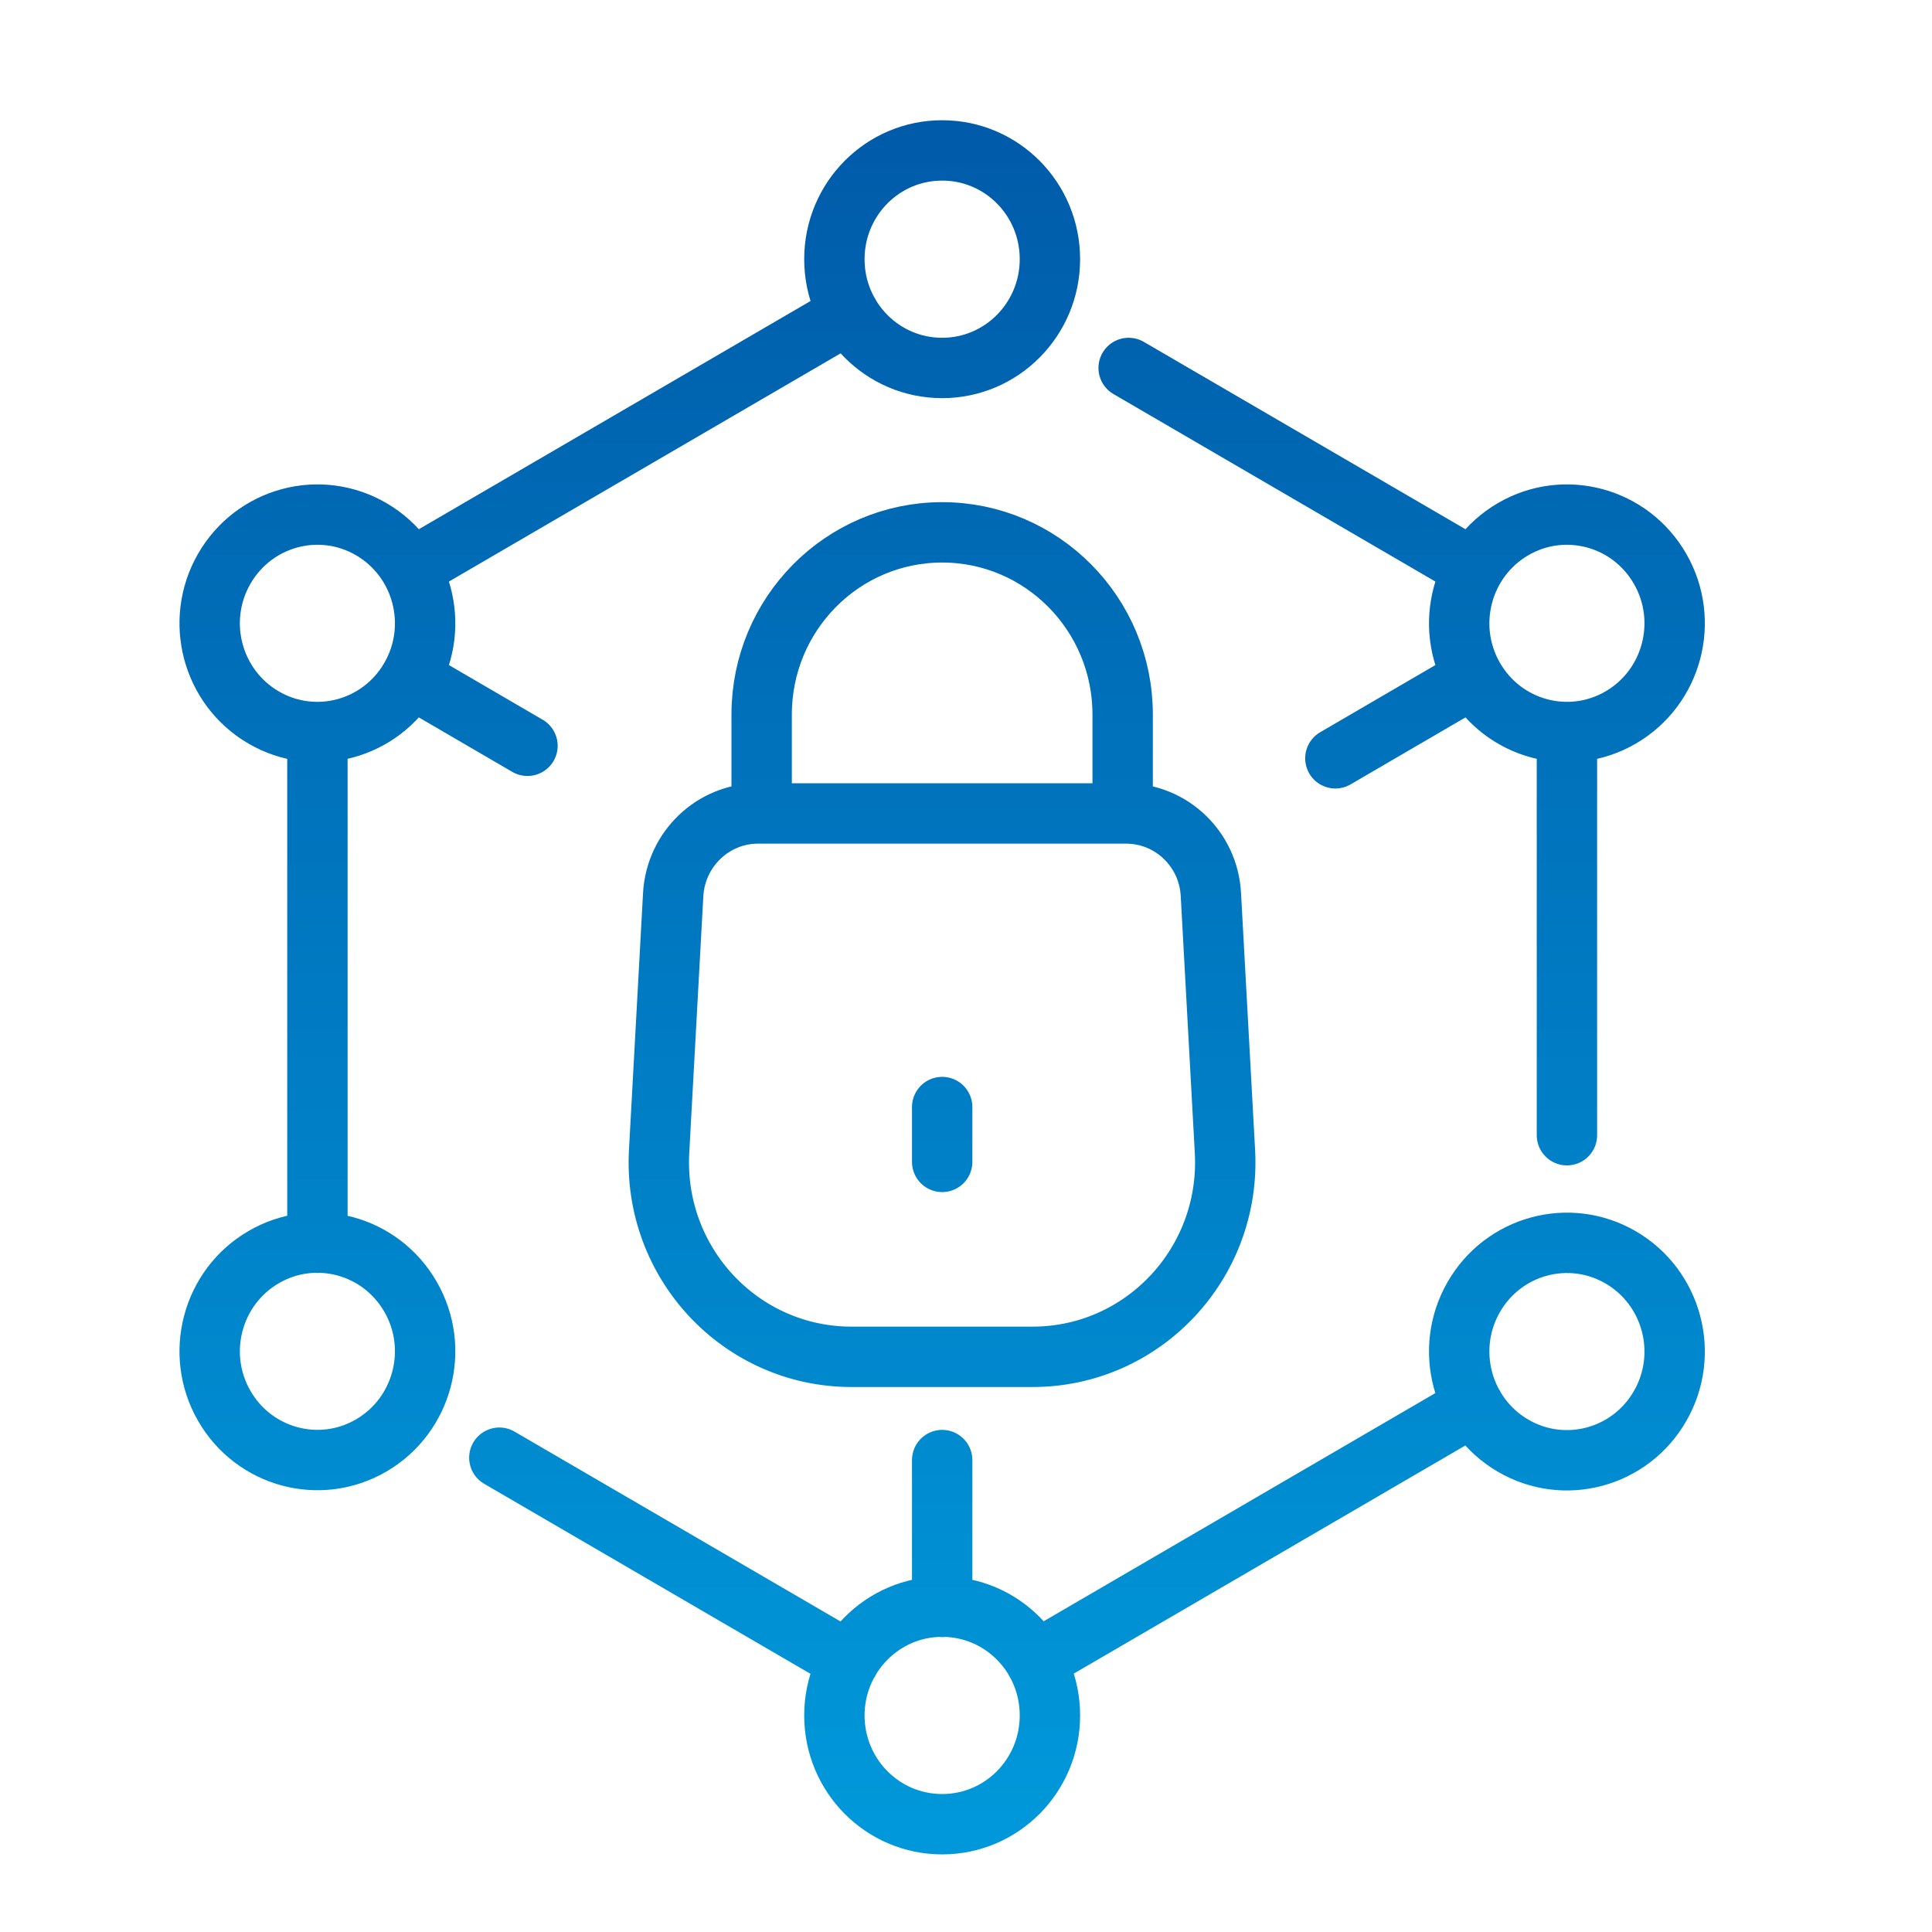 <svg width="48" height="48" viewBox="0 0 48 48" fill="none" xmlns="http://www.w3.org/2000/svg">
<path d="M18.923 20.21V17.752C18.923 15.253 20.931 13.226 23.408 13.226C25.884 13.226 27.892 15.253 27.892 17.752V20.21M23.408 27.504V28.867M7.886 18.189V30.876M21.091 41.274L12.406 36.216M38.93 18.189V28.204M21.091 7.791L10.202 14.135M36.613 14.135L28.041 9.142M36.613 34.924L25.724 41.268M13.105 18.529L10.202 16.837M10.202 16.837C10.943 15.546 10.504 13.896 9.225 13.148C7.945 12.401 6.31 12.843 5.569 14.135C4.829 15.426 5.267 17.077 6.547 17.824C7.826 18.571 9.461 18.129 10.202 16.837ZM23.408 36.275V39.923M36.613 16.837L33.177 18.84M36.613 16.837C37.354 18.129 38.989 18.571 40.269 17.824C41.548 17.077 41.987 15.426 41.246 14.135C40.506 12.843 38.87 12.401 37.591 13.148C36.311 13.896 35.873 15.546 36.613 16.837ZM27.981 20.21H18.834C17.714 20.21 16.79 21.095 16.725 22.225L16.375 28.616C16.227 31.384 18.407 33.71 21.156 33.71H25.653C28.402 33.71 30.582 31.384 30.434 28.616L30.084 22.225C30.025 21.095 29.101 20.21 27.975 20.21H27.981ZM26.085 6.44C26.085 7.929 24.889 9.142 23.408 9.142C21.927 9.142 20.73 7.935 20.73 6.44C20.73 4.945 21.927 3.737 23.408 3.737C24.889 3.737 26.085 4.945 26.085 6.44ZM37.591 35.917C36.311 35.169 35.873 33.519 36.613 32.228C37.354 30.936 38.989 30.494 40.269 31.241C41.548 31.988 41.987 33.639 41.246 34.93C40.506 36.222 38.87 36.664 37.591 35.917ZM20.73 42.619C20.73 41.13 21.927 39.917 23.408 39.917C24.889 39.917 26.085 41.124 26.085 42.619C26.085 44.114 24.889 45.322 23.408 45.322C21.927 45.322 20.73 44.114 20.73 42.619ZM6.547 31.235C7.826 30.488 9.461 30.93 10.202 32.222C10.943 33.513 10.504 35.163 9.225 35.911C7.945 36.658 6.31 36.216 5.569 34.924C4.829 33.633 5.267 31.982 6.547 31.235Z" stroke="url(#paint0_linear_6095_1386)" stroke-width="1.5" stroke-linecap="round" stroke-linejoin="round"/>
<defs>
<linearGradient id="paint0_linear_6095_1386" x1="23.408" y1="3.737" x2="23.408" y2="45.322" gradientUnits="userSpaceOnUse">
<stop stop-color="#005CAA"/>
<stop offset="1" stop-color="#0098DA"/>
</linearGradient>
</defs>
</svg>
